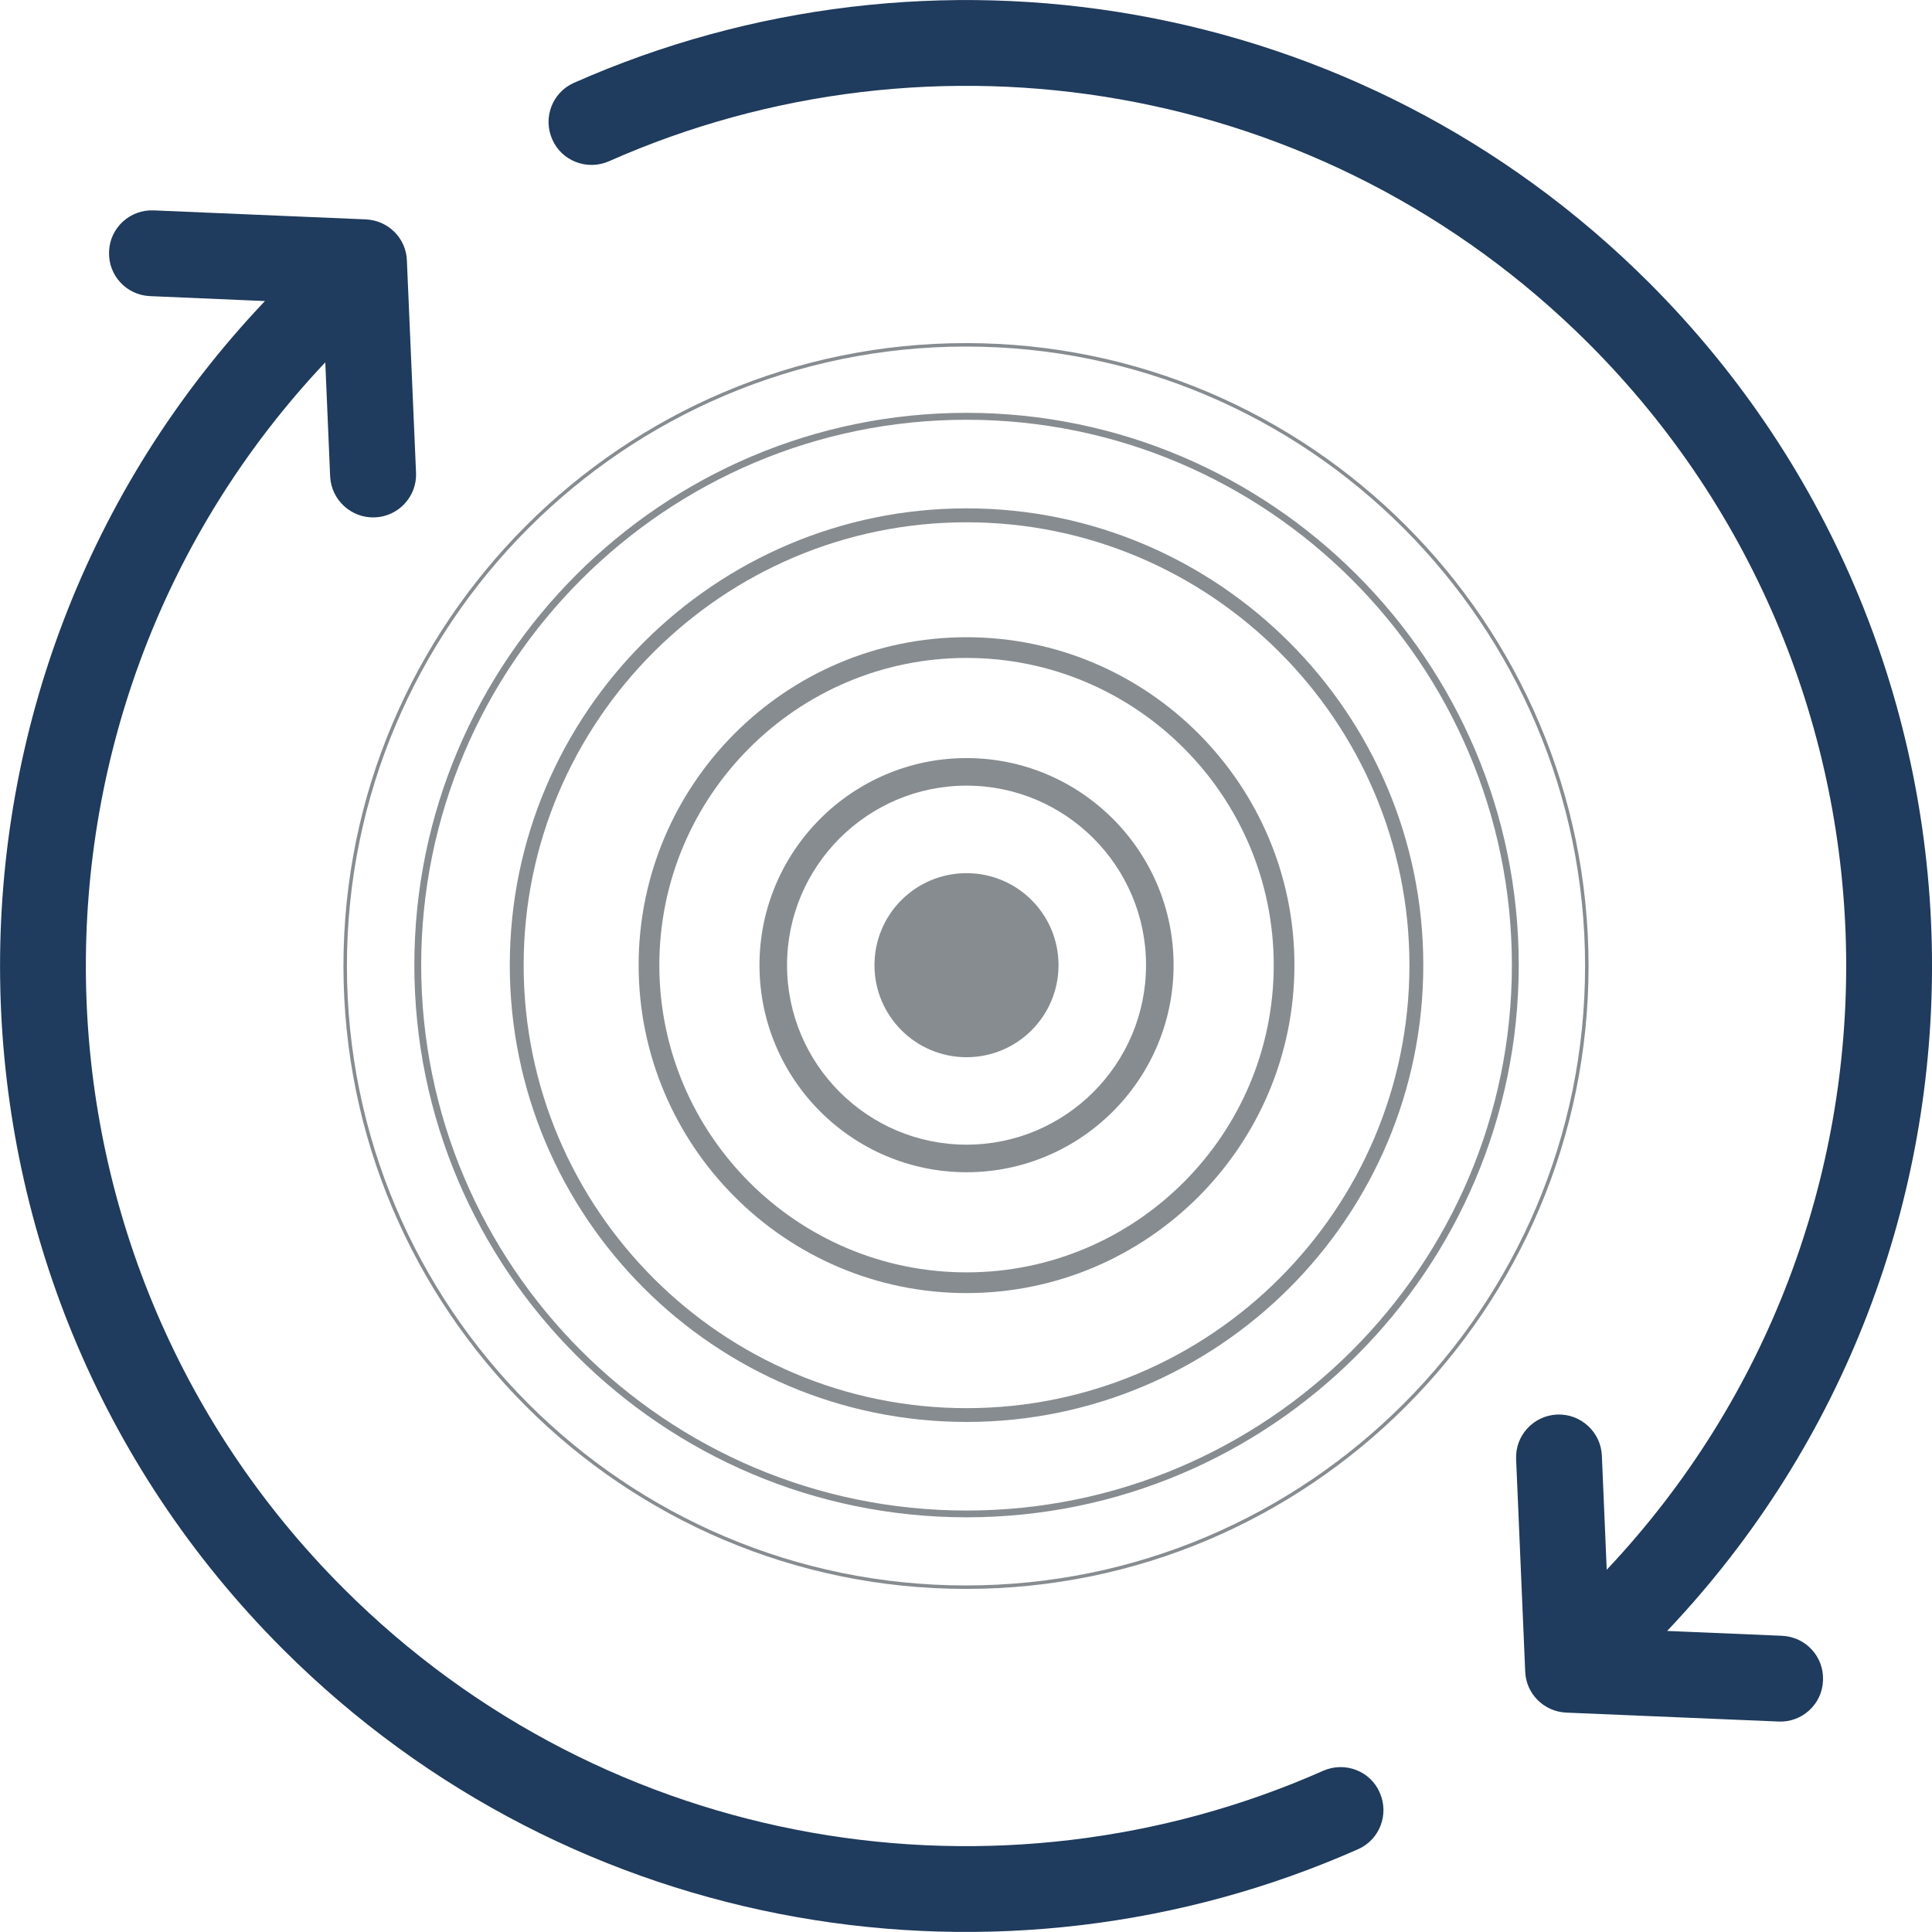 <svg xmlns="http://www.w3.org/2000/svg" width="207" height="207" viewBox="0 0 207 207" fill="none"><g id="Layer_1" clip-path="url(#clip0_1435_15829)"><path id="Vector" fill-rule="evenodd" clip-rule="evenodd" d="M172.157 168.178C207 131.228 206.34 72.95 170.21 36.801C141.832 8.445 99.855 1.93 65.242 17.279C62.917 18.301 60.179 17.254 59.172 14.936C58.142 12.619 59.172 9.897 61.498 8.874C99.509 -7.968 145.56 -0.825 176.701 30.302C216.46 70.055 217.086 134.197 178.622 174.743L190.927 175.263C193.492 175.378 195.438 177.522 195.322 180.054C195.24 182.587 193.079 184.566 190.556 184.45L167.81 183.494C165.419 183.387 163.497 181.473 163.415 179.09L162.442 156.351C162.318 153.819 164.305 151.666 166.837 151.559C169.361 151.452 171.522 153.431 171.629 155.963L172.148 168.186L172.157 168.178ZM34.852 38.821C0 75.763 0.668 134.049 36.807 170.19C65.185 198.562 107.154 205.061 141.766 189.729C144.092 188.698 146.83 189.745 147.828 192.063C148.859 194.381 147.828 197.111 145.502 198.133C107.5 214.967 61.449 207.816 30.308 176.698C-9.451 136.944 -10.078 72.785 28.387 32.256L16.082 31.728C13.525 31.621 11.571 29.477 11.686 26.945C11.769 24.413 13.929 22.433 16.461 22.541L39.198 23.506C41.59 23.613 43.511 25.518 43.594 27.901L44.575 50.649C44.691 53.181 42.703 55.333 40.18 55.432C37.648 55.548 35.487 53.568 35.372 51.036L34.852 38.813V38.821Z" fill="#1F3B5D"></path><g id="Group"><path id="Vector_2" d="M113.413 103.409C113.413 108.861 109.001 113.273 103.558 113.273C98.115 113.273 93.694 108.861 93.694 103.409C93.694 97.957 98.106 93.553 103.558 93.553C109.009 93.553 113.413 97.966 113.413 103.409Z" fill="#878C90"></path><path id="Vector_3" d="M103.558 122.643C92.952 122.643 84.326 114.016 84.326 103.409C84.326 92.803 92.952 84.176 103.558 84.176C114.163 84.176 122.79 92.803 122.79 103.409C122.79 114.016 114.163 122.643 103.558 122.643ZM103.558 81.223C91.327 81.223 81.373 91.178 81.373 103.409C81.373 115.641 91.327 125.596 103.558 125.596C115.788 125.596 125.742 115.641 125.742 103.409C125.742 91.178 115.788 81.223 103.558 81.223Z" fill="#878C90"></path><path id="Vector_4" d="M103.557 136.325C85.405 136.325 70.643 121.562 70.643 103.409C70.643 85.256 85.405 70.493 103.557 70.493C121.709 70.493 136.471 85.256 136.471 103.409C136.471 121.562 121.709 136.325 103.557 136.325ZM103.557 68.274C84.185 68.274 68.425 84.035 68.425 103.409C68.425 122.783 84.185 138.544 103.557 138.544C122.929 138.544 138.689 122.783 138.689 103.409C138.689 84.035 122.929 68.274 103.557 68.274Z" fill="#878C90"></path><path id="Vector_5" d="M103.558 150.874C77.39 150.874 56.105 129.579 56.105 103.417C56.105 77.256 77.398 55.96 103.558 55.96C129.717 55.96 151.011 77.256 151.011 103.417C151.011 129.579 129.726 150.874 103.558 150.874ZM103.558 54.467C76.574 54.467 54.62 76.423 54.62 103.409C54.62 130.395 76.574 152.351 103.558 152.351C130.542 152.351 152.496 130.395 152.496 103.409C152.496 76.423 130.542 54.467 103.558 54.467Z" fill="#878C90"></path><path id="Vector_6" d="M103.558 161.844C71.337 161.844 45.127 135.633 45.127 103.409C45.127 71.185 71.337 44.974 103.558 44.974C135.779 44.974 161.988 71.185 161.988 103.409C161.988 135.633 135.77 161.844 103.558 161.844ZM103.558 44.232C70.932 44.232 44.394 70.781 44.394 103.401C44.394 136.02 70.941 162.569 103.558 162.569C136.175 162.569 162.722 136.02 162.722 103.401C162.722 70.781 136.175 44.232 103.558 44.232Z" fill="#878C90"></path><path id="Vector_7" d="M103.5 169.869C66.924 169.869 37.169 140.095 37.169 103.5C37.169 66.905 66.924 37.131 103.5 37.131C140.075 37.131 169.83 66.905 169.83 103.5C169.83 140.095 140.075 169.869 103.5 169.869ZM103.5 36.76C66.726 36.76 36.798 66.699 36.798 103.5C36.798 140.301 66.718 170.24 103.5 170.24C140.281 170.24 170.202 140.301 170.202 103.5C170.202 66.699 140.281 36.76 103.5 36.76Z" fill="#878C90"></path></g></g><defs><clipPath id="clip0_1435_15829"><rect width="207" height="207" fill="white"></rect></clipPath></defs></svg>